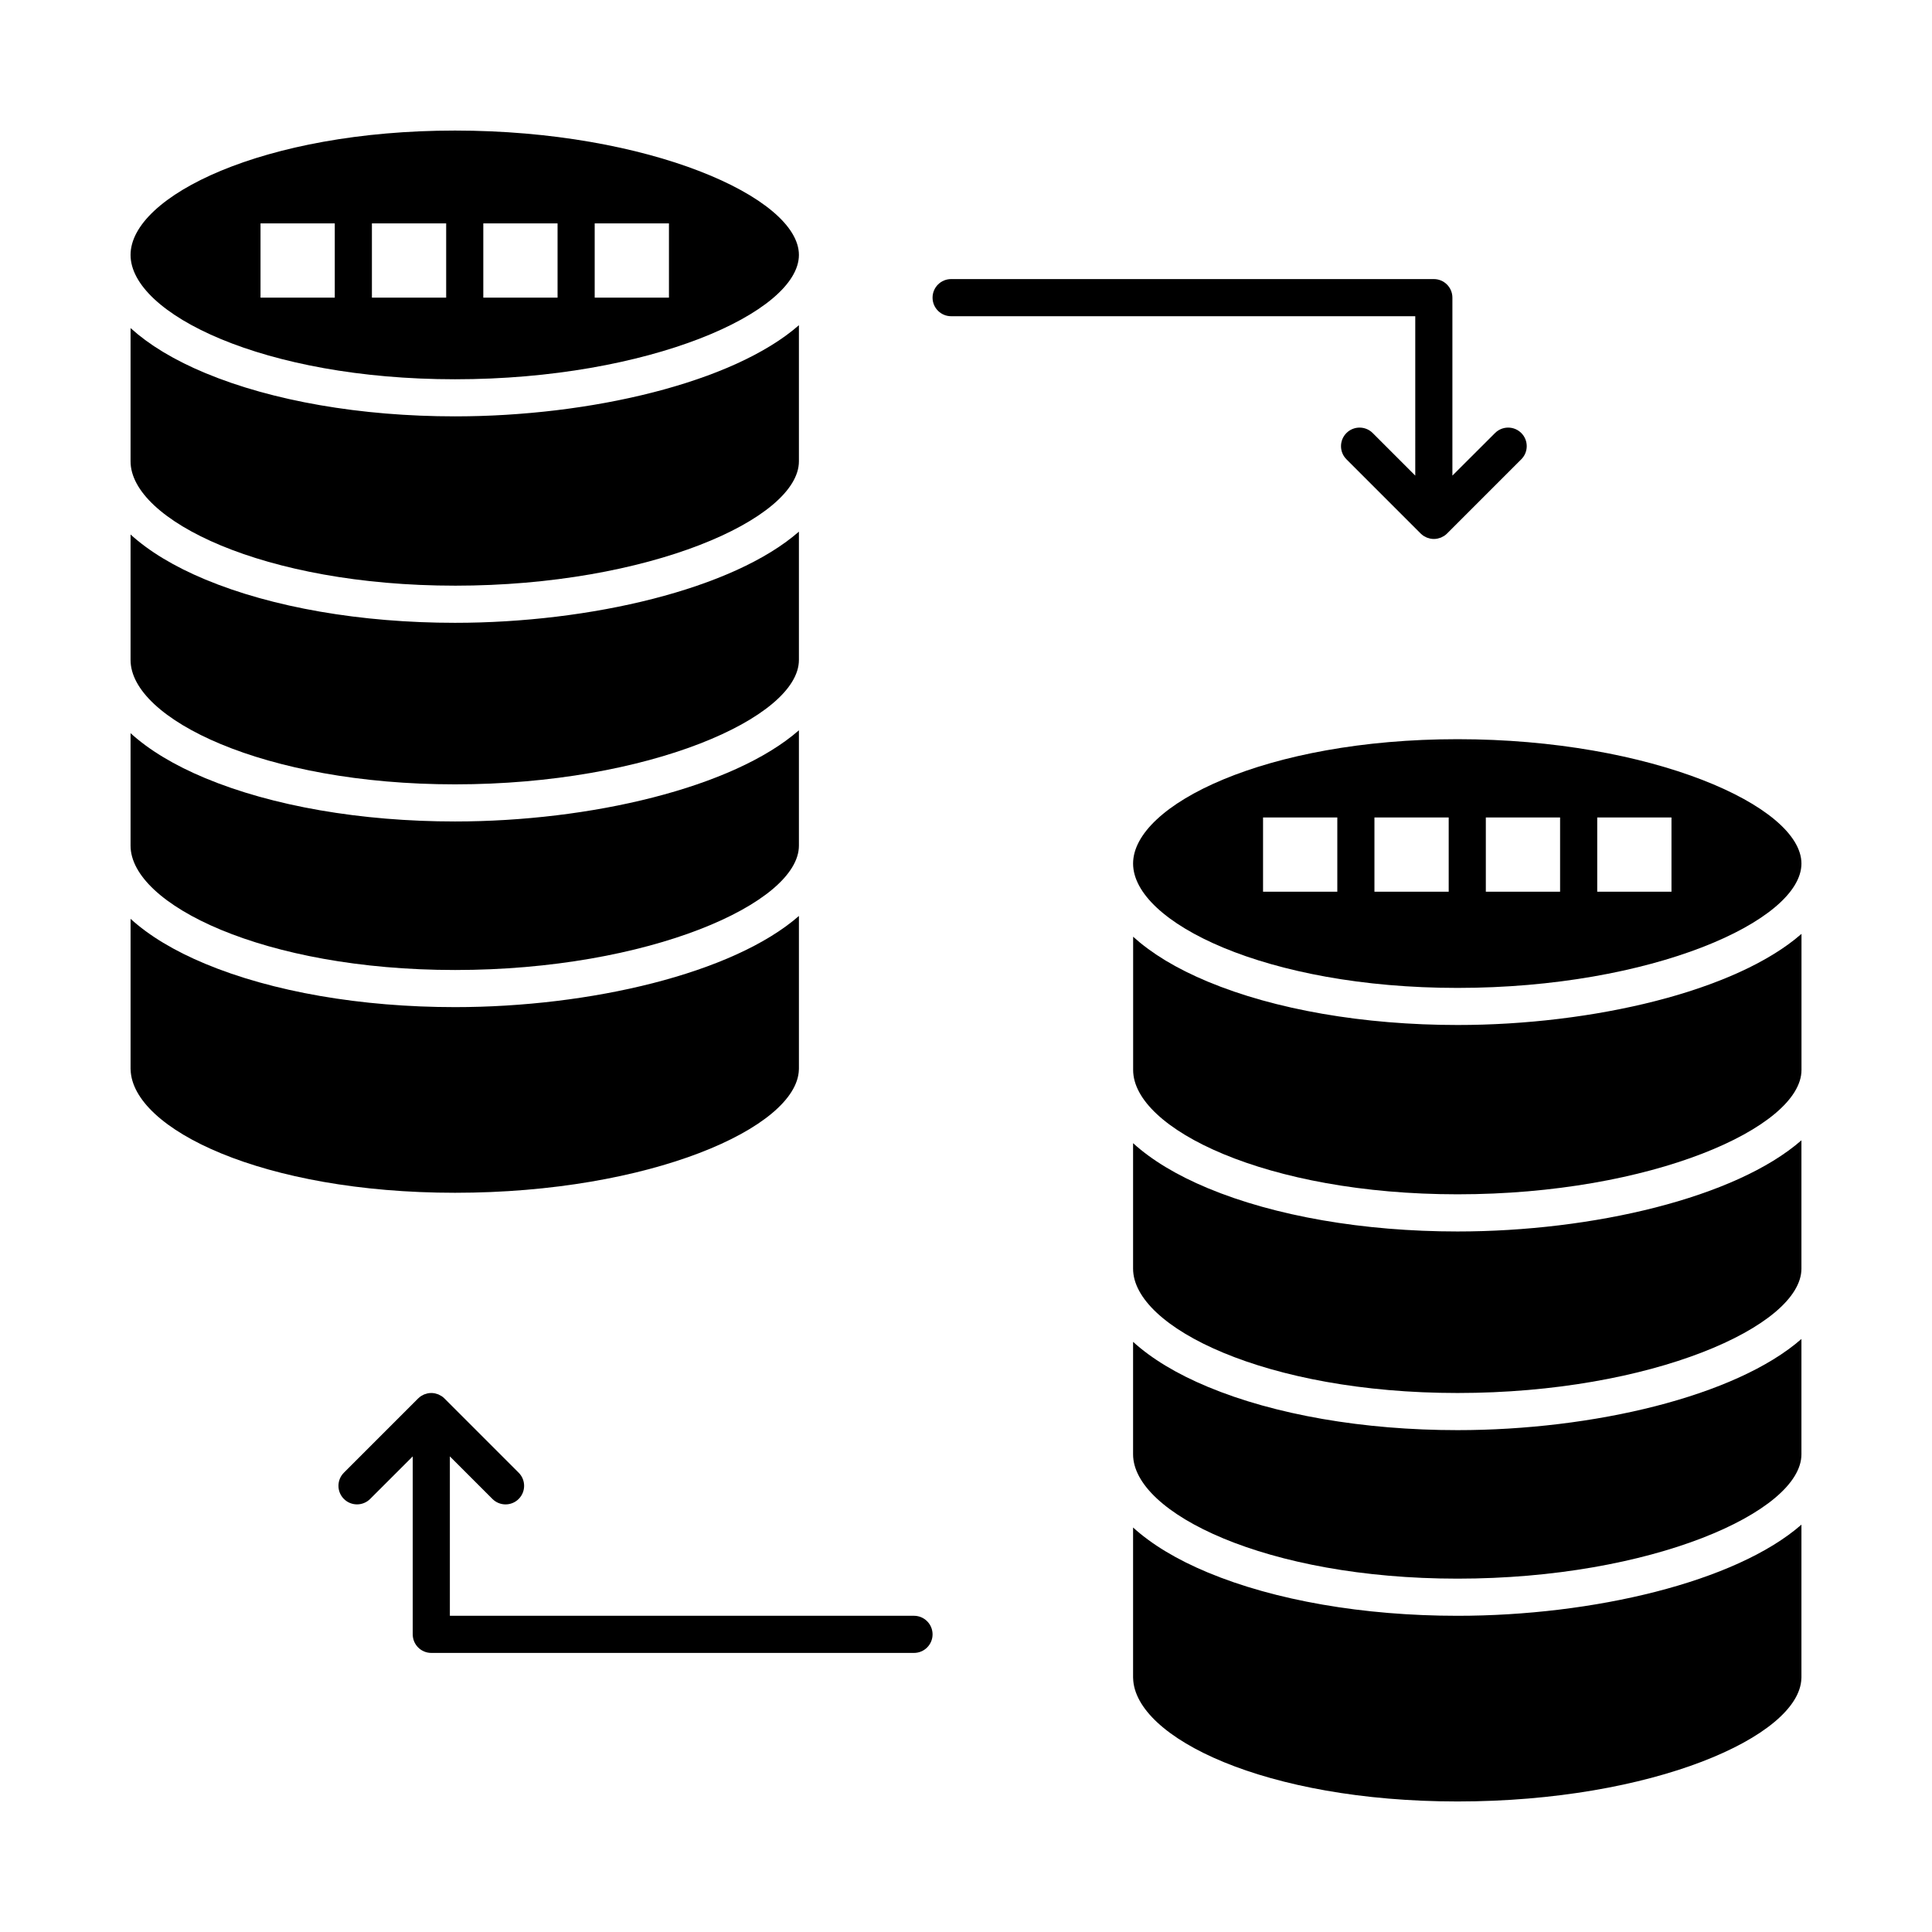 <?xml version="1.0" encoding="UTF-8"?>
<!-- Uploaded to: SVG Repo, www.svgrepo.com, Generator: SVG Repo Mixer Tools -->
<svg fill="#000000" width="800px" height="800px" version="1.1" viewBox="144 144 512 512" xmlns="http://www.w3.org/2000/svg">
 <g>
  <path d="m464.09 458.88c-8.262-3.441-14.914-7.473-19.812-11.93v33.254c0 15.586 35.312 32.953 85.98 32.953 51.328 0.004 91.141-17.711 91.141-32.953v-34.012c-17.445 15.266-55.336 24.16-91.141 24.16-24.914 0-48.414-4.074-66.168-11.473z"/>
  <path d="m355.71 427.46c0.004-0.078 0.008-0.156 0.012-0.234v-40.488c-17.445 15.266-55.336 24.16-91.141 24.16-24.914 0-48.414-4.074-66.168-11.473-8.262-3.438-14.914-7.469-19.812-11.926v39.727c0.008 0.078 0.012 0.156 0.012 0.23 0.445 15.766 35.094 32.641 85.969 32.641 51.629 0.004 90.695-17.227 91.129-32.637z"/>
  <path d="m464.09 511.53c-8.262-3.441-14.914-7.473-19.812-11.93v29.805c0 15.586 35.312 32.953 85.98 32.953 51.328 0.004 91.141-17.711 91.141-32.949v-30.566c-17.445 15.266-55.336 24.16-91.141 24.16-24.914 0-48.414-4.074-66.168-11.473z"/>
  <path d="m464.09 560.73c-8.262-3.441-14.914-7.473-19.812-11.93v39.738c0.008 0.074 0.012 0.148 0.012 0.227 0.445 15.766 35.094 32.641 85.969 32.641 51.629 0 90.695-17.234 91.129-32.641 0.004-0.074 0.008-0.152 0.012-0.227v-40.492c-17.445 15.262-55.336 24.156-91.141 24.156-24.914 0-48.414-4.074-66.168-11.473z"/>
  <path d="m264.58 299.21c51.328 0 91.141-17.715 91.141-32.957v-36.066c-0.027 0.023-0.055 0.043-0.082 0.066-0.48 0.418-0.977 0.832-1.488 1.242-0.121 0.098-0.242 0.191-0.363 0.285-0.438 0.344-0.883 0.684-1.34 1.02-0.113 0.086-0.227 0.172-0.344 0.254-0.551 0.398-1.113 0.789-1.691 1.176-0.125 0.082-0.25 0.164-0.375 0.246-0.492 0.324-0.996 0.648-1.512 0.965-0.137 0.086-0.273 0.172-0.41 0.254-0.613 0.375-1.238 0.742-1.879 1.109-0.121 0.07-0.246 0.137-0.371 0.207-0.551 0.309-1.109 0.613-1.676 0.918-0.16 0.086-0.32 0.172-0.48 0.254-0.672 0.352-1.355 0.699-2.055 1.039-0.109 0.055-0.219 0.105-0.328 0.16-0.613 0.297-1.234 0.59-1.867 0.879-0.18 0.082-0.355 0.164-0.535 0.246-0.727 0.328-1.465 0.652-2.215 0.969-0.086 0.039-0.18 0.074-0.266 0.109-0.68 0.285-1.371 0.566-2.07 0.844-0.195 0.078-0.387 0.156-0.582 0.23-0.781 0.305-1.57 0.605-2.371 0.902-0.043 0.016-0.082 0.031-0.125 0.043-0.766 0.281-1.543 0.555-2.328 0.824-0.207 0.07-0.414 0.145-0.621 0.211-0.816 0.277-1.641 0.551-2.473 0.816-0.012 0.004-0.02 0.008-0.031 0.012-0.848 0.27-1.707 0.531-2.57 0.789-0.215 0.062-0.43 0.129-0.648 0.191-0.797 0.234-1.598 0.465-2.41 0.691-0.078 0.02-0.156 0.043-0.23 0.066-0.879 0.242-1.766 0.477-2.66 0.707-0.223 0.059-0.441 0.113-0.664 0.168-0.793 0.199-1.59 0.398-2.391 0.59-0.125 0.031-0.25 0.062-0.375 0.09-0.906 0.215-1.82 0.422-2.738 0.625-0.227 0.051-0.453 0.098-0.68 0.148-0.793 0.172-1.586 0.34-2.387 0.5-0.164 0.035-0.324 0.066-0.488 0.102-0.93 0.188-1.867 0.367-2.809 0.543-0.223 0.043-0.441 0.082-0.664 0.121-0.797 0.145-1.598 0.289-2.402 0.422-0.195 0.035-0.391 0.066-0.586 0.102-0.949 0.16-1.906 0.312-2.863 0.457-0.211 0.031-0.422 0.062-0.633 0.094-0.812 0.121-1.625 0.238-2.438 0.352-0.215 0.031-0.434 0.062-0.652 0.09-0.965 0.133-1.938 0.254-2.91 0.375-0.195 0.023-0.395 0.047-0.59 0.07-0.828 0.098-1.656 0.191-2.488 0.281-0.23 0.023-0.465 0.051-0.695 0.074-0.98 0.102-1.965 0.199-2.949 0.289-0.172 0.016-0.34 0.031-0.512 0.043-0.848 0.074-1.699 0.145-2.551 0.211-0.246 0.02-0.496 0.039-0.742 0.059-0.988 0.074-1.98 0.145-2.969 0.203-0.133 0.008-0.266 0.016-0.398 0.023-0.883 0.051-1.762 0.098-2.644 0.141-0.254 0.012-0.508 0.023-0.762 0.035-0.996 0.043-1.992 0.082-2.988 0.113-0.078 0.004-0.156 0.004-0.23 0.008-0.926 0.027-1.852 0.047-2.777 0.062-0.262 0.004-0.52 0.008-0.781 0.012-0.996 0.016-1.992 0.023-2.988 0.023-24.914 0-48.414-4.074-66.168-11.473-0.938-0.391-1.848-0.793-2.746-1.195-0.145-0.066-0.289-0.129-0.434-0.195-0.848-0.391-1.672-0.785-2.481-1.188-0.16-0.078-0.32-0.16-0.477-0.238-0.809-0.406-1.598-0.82-2.363-1.238-0.109-0.059-0.211-0.117-0.32-0.18-0.75-0.414-1.484-0.836-2.195-1.262-0.066-0.039-0.137-0.078-0.199-0.117-0.73-0.441-1.434-0.887-2.121-1.34-0.129-0.086-0.258-0.168-0.387-0.254-0.664-0.445-1.309-0.891-1.93-1.348-0.121-0.086-0.234-0.176-0.355-0.262-0.633-0.469-1.25-0.941-1.84-1.422-0.055-0.043-0.105-0.086-0.16-0.133-0.57-0.469-1.117-0.941-1.645-1.414-0.051-0.047-0.109-0.09-0.16-0.137v35.309c0.004 15.59 35.316 32.957 85.984 32.957z"/>
  <path d="m264.58 351.86c51.328 0 91.141-17.715 91.141-32.957v-34.012c-17.445 15.266-55.336 24.16-91.141 24.16-24.914 0-48.414-4.074-66.168-11.473-8.262-3.441-14.914-7.473-19.812-11.93v33.254c0 15.59 35.312 32.957 85.98 32.957z"/>
  <path d="m264.58 401.06c51.328 0 91.141-17.715 91.141-32.957v-30.566c-17.445 15.266-55.336 24.16-91.141 24.16-24.914 0-48.414-4.074-66.168-11.473-8.262-3.438-14.914-7.469-19.812-11.926v29.805c0 15.59 35.312 32.957 85.98 32.957z"/>
  <path d="m264.58 244.51c51.328 0 91.141-17.715 91.141-32.953 0-15.242-39.812-32.957-91.141-32.957-50.668 0-85.98 17.367-85.98 32.957 0 15.586 35.312 32.953 85.98 32.953zm37.02-41.309h19.68v19.68h-19.68zm-29.52 0h19.68v19.68h-19.68zm-29.52 0h19.68v19.68h-19.68zm-29.52 0h19.68v19.68h-19.68z"/>
  <path d="m444.28 372.85c0 15.586 35.312 32.957 85.98 32.957 51.328-0.004 91.141-17.719 91.141-32.957 0-15.238-39.812-32.957-91.141-32.957-50.668 0-85.98 17.367-85.98 32.957zm54.121 7.469h-19.68v-19.68h19.68zm29.52 0h-19.68v-19.68h19.68zm39.359-19.684h19.68v19.68h-19.68zm-29.52 0h19.68v19.68h-19.68z"/>
  <path d="m619.83 392.8c-0.117 0.094-0.242 0.188-0.359 0.285-0.438 0.344-0.887 0.684-1.348 1.023-0.113 0.082-0.227 0.168-0.34 0.25-0.551 0.398-1.113 0.789-1.691 1.176-0.125 0.082-0.25 0.164-0.379 0.246-0.492 0.324-0.992 0.645-1.504 0.961-0.141 0.086-0.277 0.172-0.414 0.258-0.613 0.375-1.238 0.742-1.875 1.105-0.121 0.07-0.25 0.141-0.371 0.207-0.551 0.309-1.105 0.613-1.672 0.914-0.16 0.086-0.32 0.172-0.484 0.258-0.672 0.352-1.355 0.699-2.051 1.039-0.109 0.055-0.227 0.105-0.336 0.16-0.609 0.297-1.23 0.586-1.859 0.875-0.18 0.082-0.355 0.164-0.539 0.246-0.727 0.328-1.465 0.652-2.215 0.969-0.09 0.039-0.184 0.074-0.273 0.113-0.676 0.285-1.359 0.562-2.051 0.836-0.199 0.078-0.398 0.156-0.598 0.234-0.777 0.305-1.562 0.605-2.359 0.898-0.051 0.02-0.098 0.035-0.148 0.055-0.758 0.277-1.527 0.551-2.305 0.816-0.207 0.07-0.418 0.145-0.625 0.215-0.812 0.277-1.633 0.551-2.465 0.816-0.016 0.004-0.027 0.008-0.039 0.012-0.844 0.27-1.699 0.531-2.562 0.789-0.219 0.066-0.441 0.133-0.66 0.195-0.793 0.23-1.59 0.461-2.394 0.684-0.082 0.023-0.16 0.047-0.242 0.066-0.875 0.242-1.762 0.473-2.648 0.703-0.227 0.059-0.457 0.117-0.684 0.176-0.785 0.199-1.574 0.395-2.367 0.582-0.129 0.031-0.258 0.062-0.387 0.094-0.906 0.215-1.816 0.422-2.731 0.621-0.227 0.051-0.457 0.102-0.688 0.148-0.785 0.168-1.57 0.336-2.363 0.496-0.172 0.035-0.344 0.07-0.512 0.105-0.926 0.188-1.859 0.367-2.797 0.539-0.227 0.043-0.453 0.082-0.68 0.125-0.793 0.145-1.59 0.285-2.391 0.422-0.195 0.035-0.391 0.066-0.586 0.102-0.949 0.16-1.906 0.312-2.863 0.457-0.215 0.031-0.426 0.062-0.641 0.094-0.805 0.121-1.617 0.238-2.426 0.352-0.219 0.031-0.441 0.062-0.66 0.09-0.965 0.133-1.934 0.254-2.906 0.375-0.195 0.023-0.391 0.047-0.586 0.07-0.824 0.098-1.652 0.191-2.481 0.281-0.234 0.027-0.473 0.051-0.707 0.078-0.98 0.102-1.961 0.199-2.945 0.289-0.172 0.016-0.344 0.027-0.512 0.043-0.848 0.074-1.695 0.145-2.543 0.211-0.25 0.02-0.5 0.039-0.75 0.059-0.988 0.074-1.98 0.145-2.969 0.203-0.133 0.008-0.266 0.016-0.398 0.023-0.883 0.055-1.766 0.098-2.648 0.141-0.254 0.012-0.508 0.023-0.762 0.035-0.996 0.043-1.992 0.082-2.988 0.113-0.078 0.004-0.156 0.004-0.23 0.008-0.926 0.027-1.855 0.047-2.777 0.062-0.262 0.004-0.52 0.008-0.777 0.012-0.996 0.016-1.992 0.023-2.988 0.023-24.914 0-48.414-4.074-66.168-11.473-0.941-0.391-1.852-0.793-2.75-1.199-0.141-0.062-0.285-0.125-0.426-0.191-0.852-0.391-1.684-0.789-2.496-1.191-0.152-0.074-0.309-0.152-0.461-0.23-0.812-0.41-1.609-0.824-2.383-1.246-0.098-0.055-0.195-0.109-0.293-0.164-0.762-0.422-1.508-0.848-2.234-1.281-0.059-0.035-0.117-0.066-0.172-0.102-0.738-0.445-1.449-0.898-2.141-1.355-0.121-0.082-0.246-0.16-0.367-0.242-0.668-0.445-1.316-0.898-1.945-1.359-0.113-0.082-0.227-0.168-0.34-0.25-0.637-0.473-1.258-0.945-1.852-1.43-0.047-0.039-0.094-0.078-0.145-0.117-0.578-0.473-1.129-0.949-1.664-1.434-0.051-0.043-0.102-0.086-0.152-0.129v35.309c0 15.586 35.312 32.953 85.98 32.953 51.328 0 91.141-17.715 91.141-32.953v-36.066c-0.027 0.023-0.055 0.043-0.078 0.066-0.492 0.43-0.992 0.844-1.504 1.25z"/>
  <path d="m519.06 270.04-11.281-11.281c-1.918-1.922-5.039-1.922-6.957 0-1.922 1.922-1.922 5.039 0 6.957l19.68 19.68c0.227 0.23 0.48 0.434 0.754 0.613 0.121 0.082 0.25 0.137 0.375 0.203 0.156 0.086 0.305 0.18 0.473 0.246 0.16 0.066 0.328 0.105 0.496 0.152 0.141 0.043 0.277 0.098 0.426 0.125 0.316 0.062 0.641 0.098 0.965 0.098 0.324 0 0.645-0.035 0.965-0.098 0.148-0.027 0.281-0.082 0.426-0.125 0.168-0.051 0.336-0.086 0.496-0.152 0.164-0.07 0.316-0.164 0.473-0.246 0.125-0.07 0.254-0.125 0.375-0.203 0.27-0.18 0.523-0.387 0.754-0.613l19.68-19.68c1.922-1.922 1.922-5.039 0-6.957-1.918-1.922-5.039-1.922-6.957 0l-11.301 11.281v-47.16c0-2.719-2.203-4.922-4.922-4.922h-127.92c-2.719 0-4.922 2.203-4.922 4.922s2.203 4.922 4.922 4.922h123z"/>
  <path d="m386.22 572.2h-123v-42.242l11.281 11.281c0.961 0.961 2.219 1.441 3.477 1.441 1.258 0 2.519-0.48 3.477-1.441 1.922-1.922 1.922-5.035 0-6.957l-19.672-19.676c-0.23-0.23-0.484-0.438-0.758-0.621-0.109-0.074-0.23-0.125-0.348-0.188-0.164-0.09-0.324-0.188-0.496-0.262-0.156-0.066-0.32-0.102-0.484-0.152-0.145-0.043-0.285-0.098-0.434-0.129-0.637-0.125-1.289-0.125-1.926 0-0.148 0.031-0.289 0.086-0.434 0.129-0.164 0.047-0.328 0.086-0.484 0.148-0.176 0.07-0.336 0.172-0.5 0.262-0.113 0.062-0.234 0.113-0.348 0.188-0.273 0.184-0.527 0.391-0.758 0.621l-19.676 19.676c-1.922 1.922-1.922 5.035 0 6.957s5.035 1.922 6.957 0l11.285-11.277v47.16c0 2.719 2.203 4.922 4.922 4.922h127.92c2.719 0 4.922-2.203 4.922-4.922-0.008-2.715-2.207-4.918-4.926-4.918z"/>
 </g>
</svg>